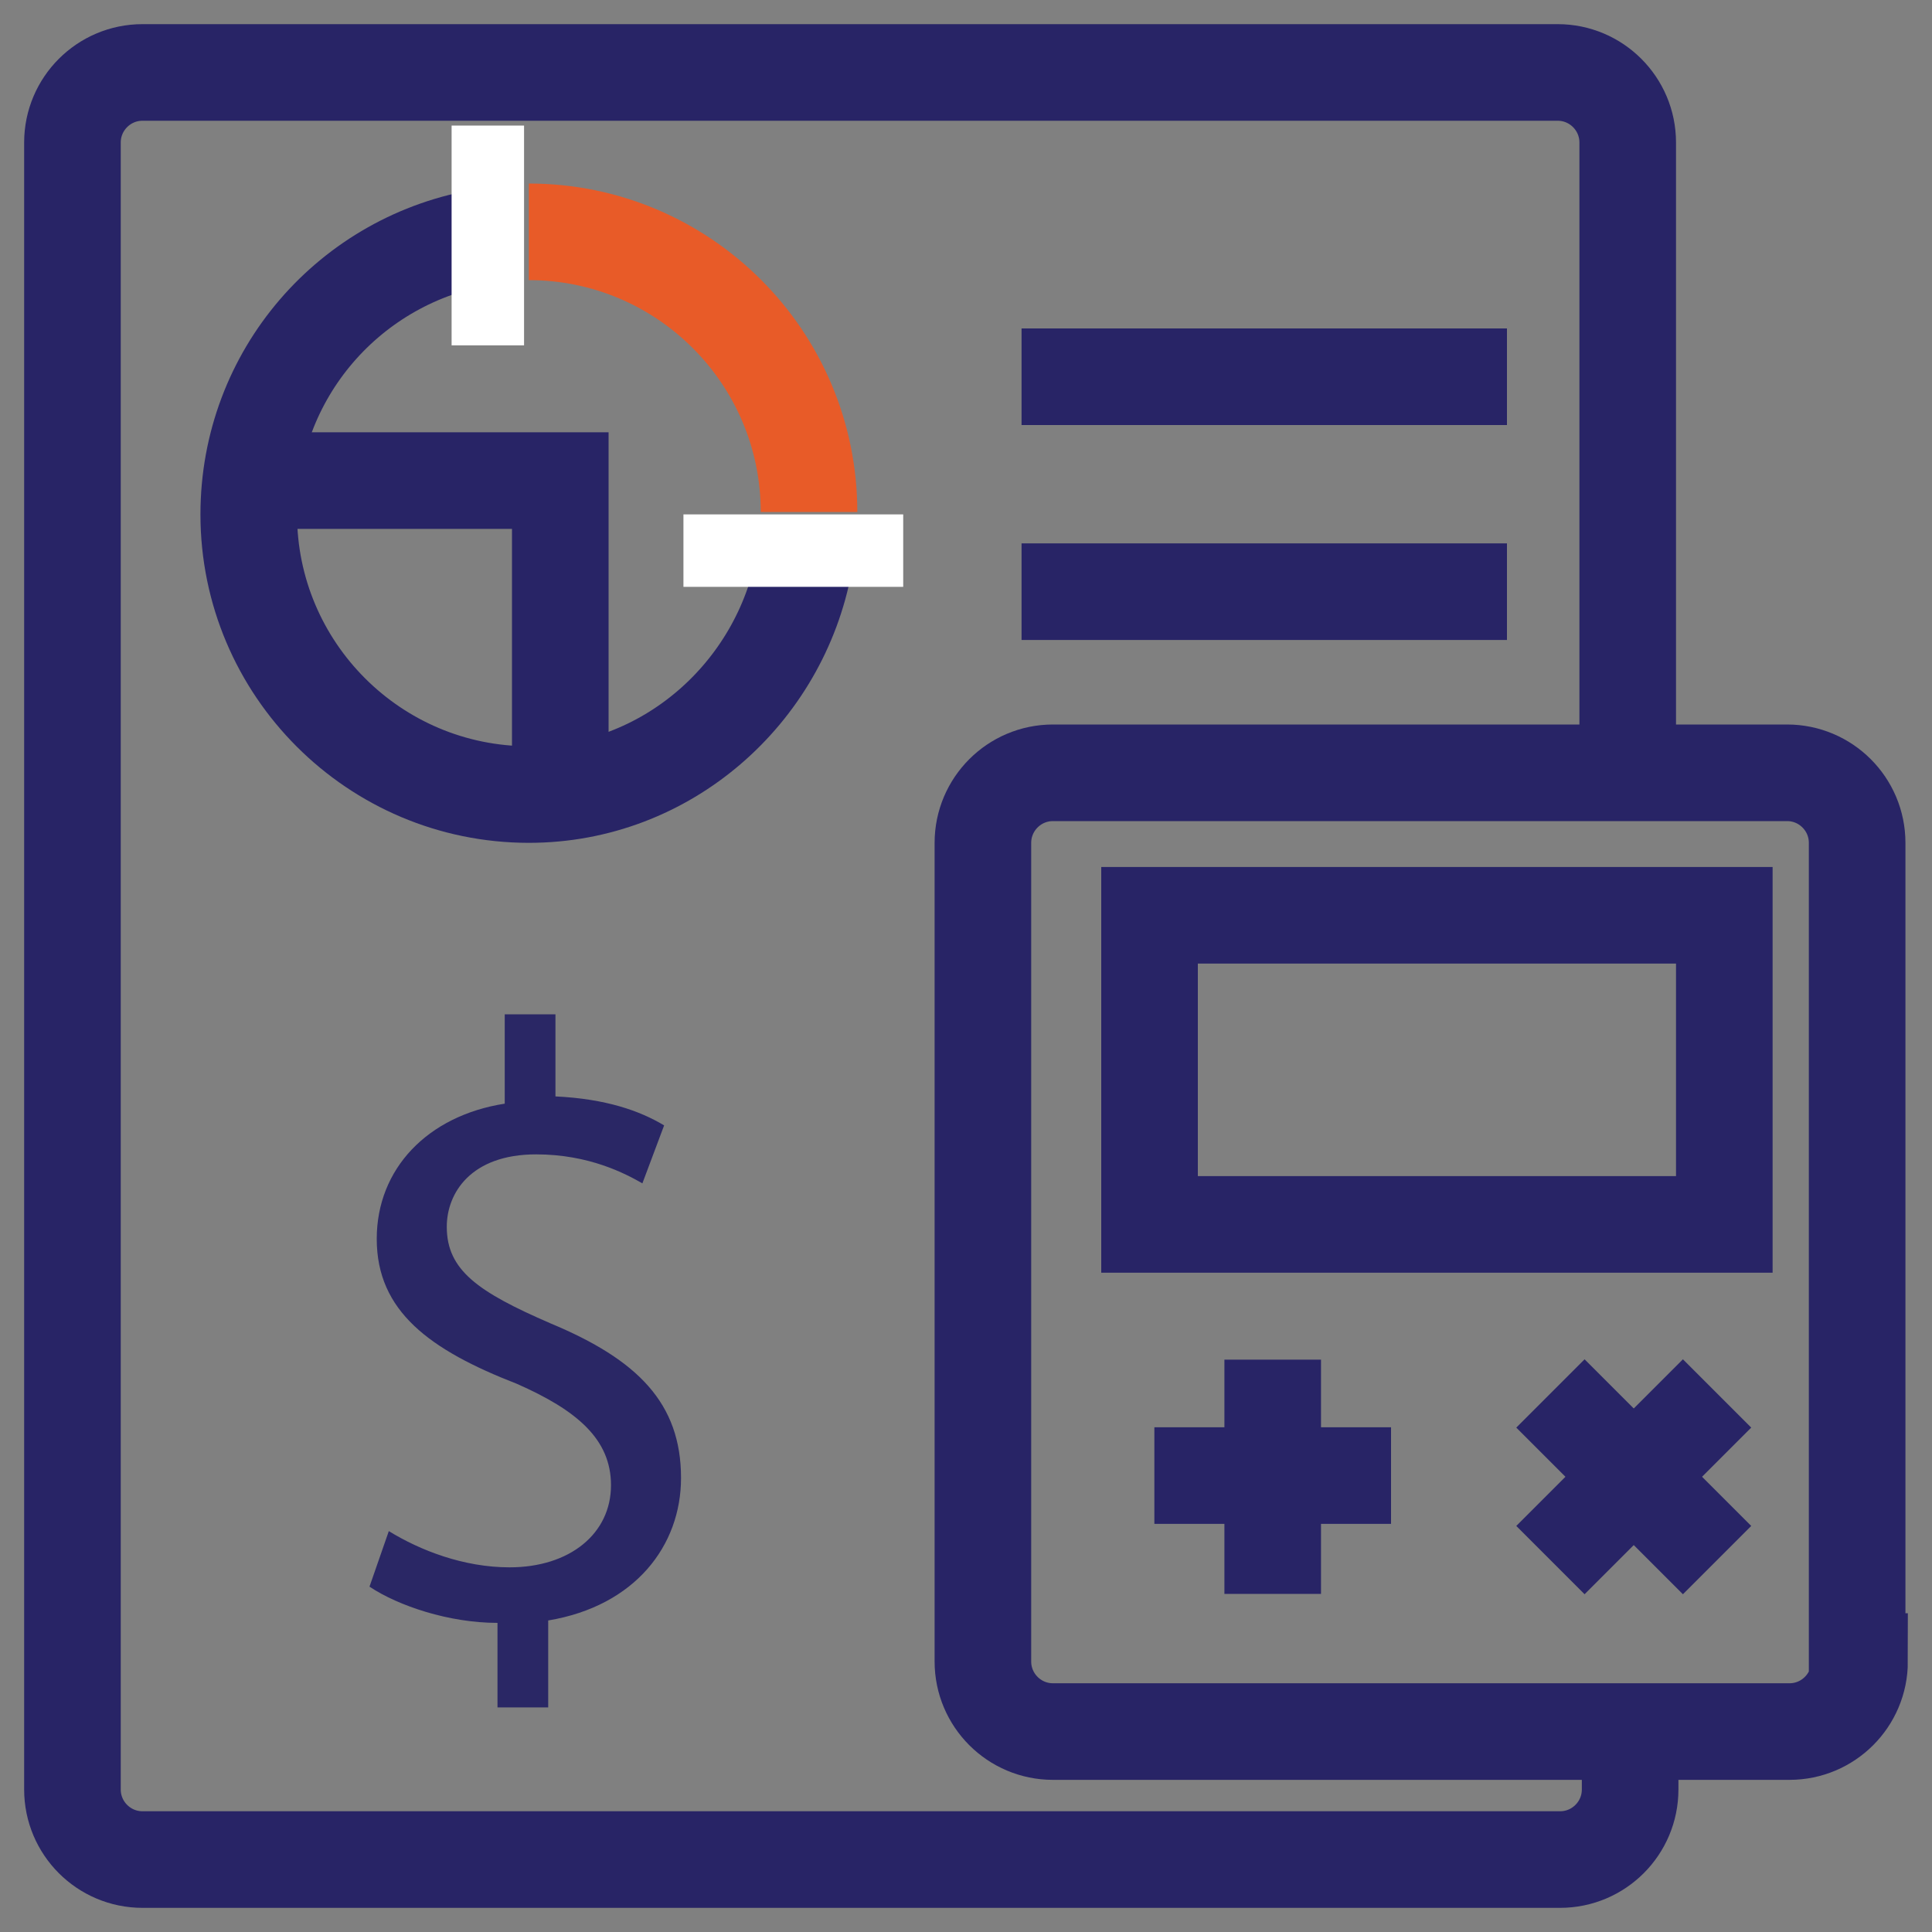 <?xml version="1.0" encoding="utf-8"?>
<!-- Generator: Adobe Illustrator 21.1.0, SVG Export Plug-In . SVG Version: 6.00 Build 0)  -->
<svg version="1.1" id="Layer_1" xmlns="http://www.w3.org/2000/svg" xmlns:xlink="http://www.w3.org/1999/xlink" x="0px" y="0px" width="80px" height="80px"
	 viewBox="0 0 80 80" style="enable-background:new 0 0 80 80;" xml:space="preserve">
<rect x="0" y="0" width="80" height="80" fill="#808080" stroke="none"/>
<style type="text/css">
	.st0{fill:none;stroke:#282466;stroke-width:4;stroke-miterlimit:10;}
	.st1{fill:none;stroke:#E85B28;stroke-width:4;stroke-miterlimit:10;}
	.st2{fill:#2A2765;}
	.st3{fill:#FFFFFF;}
</style>
<g>
	<path class="st0" d="M77,68.8c0,1.6-1.3,2.9-2.9,2.9H43.6c-1.6,0-2.9-1.3-2.9-2.9V34.9c0-1.6,1.3-2.9,2.9-2.9h30.4
		c1.6,0,2.9,1.3,2.9,2.9V68.8z"/>
	<path class="st0" d="M67.5,71.7v2.4c0,1.6-1.3,2.9-2.9,2.9H5.9c-1.6,0-2.9-1.3-2.9-2.9V5.9c0-1.6,1.3-2.9,2.9-2.9h58.6
		c1.6,0,2.9,1.3,2.9,2.9V32"/>
	<path class="st0" d="M33.3,23.3c-1,5.4-5.7,9.6-11.4,9.6c-6.4,0-11.6-5.2-11.6-11.6c0-5.8,4.2-10.6,9.8-11.5"/>
	<path class="st1" d="M21.9,9.6c6.4,0,11.6,5.2,11.6,11.6"/>
	<g>
		<path class="st2" d="M20.6,70.7v-3.5c-2,0-4.1-0.7-5.3-1.5l0.8-2.3c1.3,0.8,3.1,1.5,5,1.5c2.5,0,4.2-1.4,4.2-3.4
			c0-1.9-1.4-3.1-3.9-4.2c-3.6-1.4-5.8-3-5.8-6c0-2.9,2.1-5.1,5.3-5.6V42H23v3.4c2.1,0.1,3.5,0.6,4.5,1.2L26.6,49
			c-0.7-0.4-2.2-1.2-4.4-1.2c-2.7,0-3.7,1.6-3.7,3c0,1.8,1.3,2.7,4.3,4c3.6,1.5,5.4,3.3,5.4,6.4c0,2.8-1.9,5.3-5.5,5.9v3.6H20.6z"/>
	</g>
	<rect x="47.6" y="37.9" class="st0" width="23.8" height="12.8"/>
	<g>
		<line class="st0" x1="52.7" y1="56.3" x2="52.7" y2="66"/>
		<line class="st0" x1="57.6" y1="61.1" x2="47.8" y2="61.1"/>
	</g>
	<g>
		<line class="st0" x1="71.1" y1="57.7" x2="64.2" y2="64.6"/>
		<line class="st0" x1="71.1" y1="64.6" x2="64.2" y2="57.7"/>
	</g>
	<line class="st0" x1="42.3" y1="15.6" x2="62.4" y2="15.6"/>
	<line class="st0" x1="42.3" y1="24.5" x2="62.4" y2="24.5"/>
	<polyline class="st0" points="23.2,31.5 23.2,19.9 11.6,19.9 	"/>
	<rect x="18.7" y="5.2" class="st3" width="3" height="9.1"/>
	<rect x="28.3" y="21.3" class="st3" width="9.1" height="3"/>
</g>
</svg>
